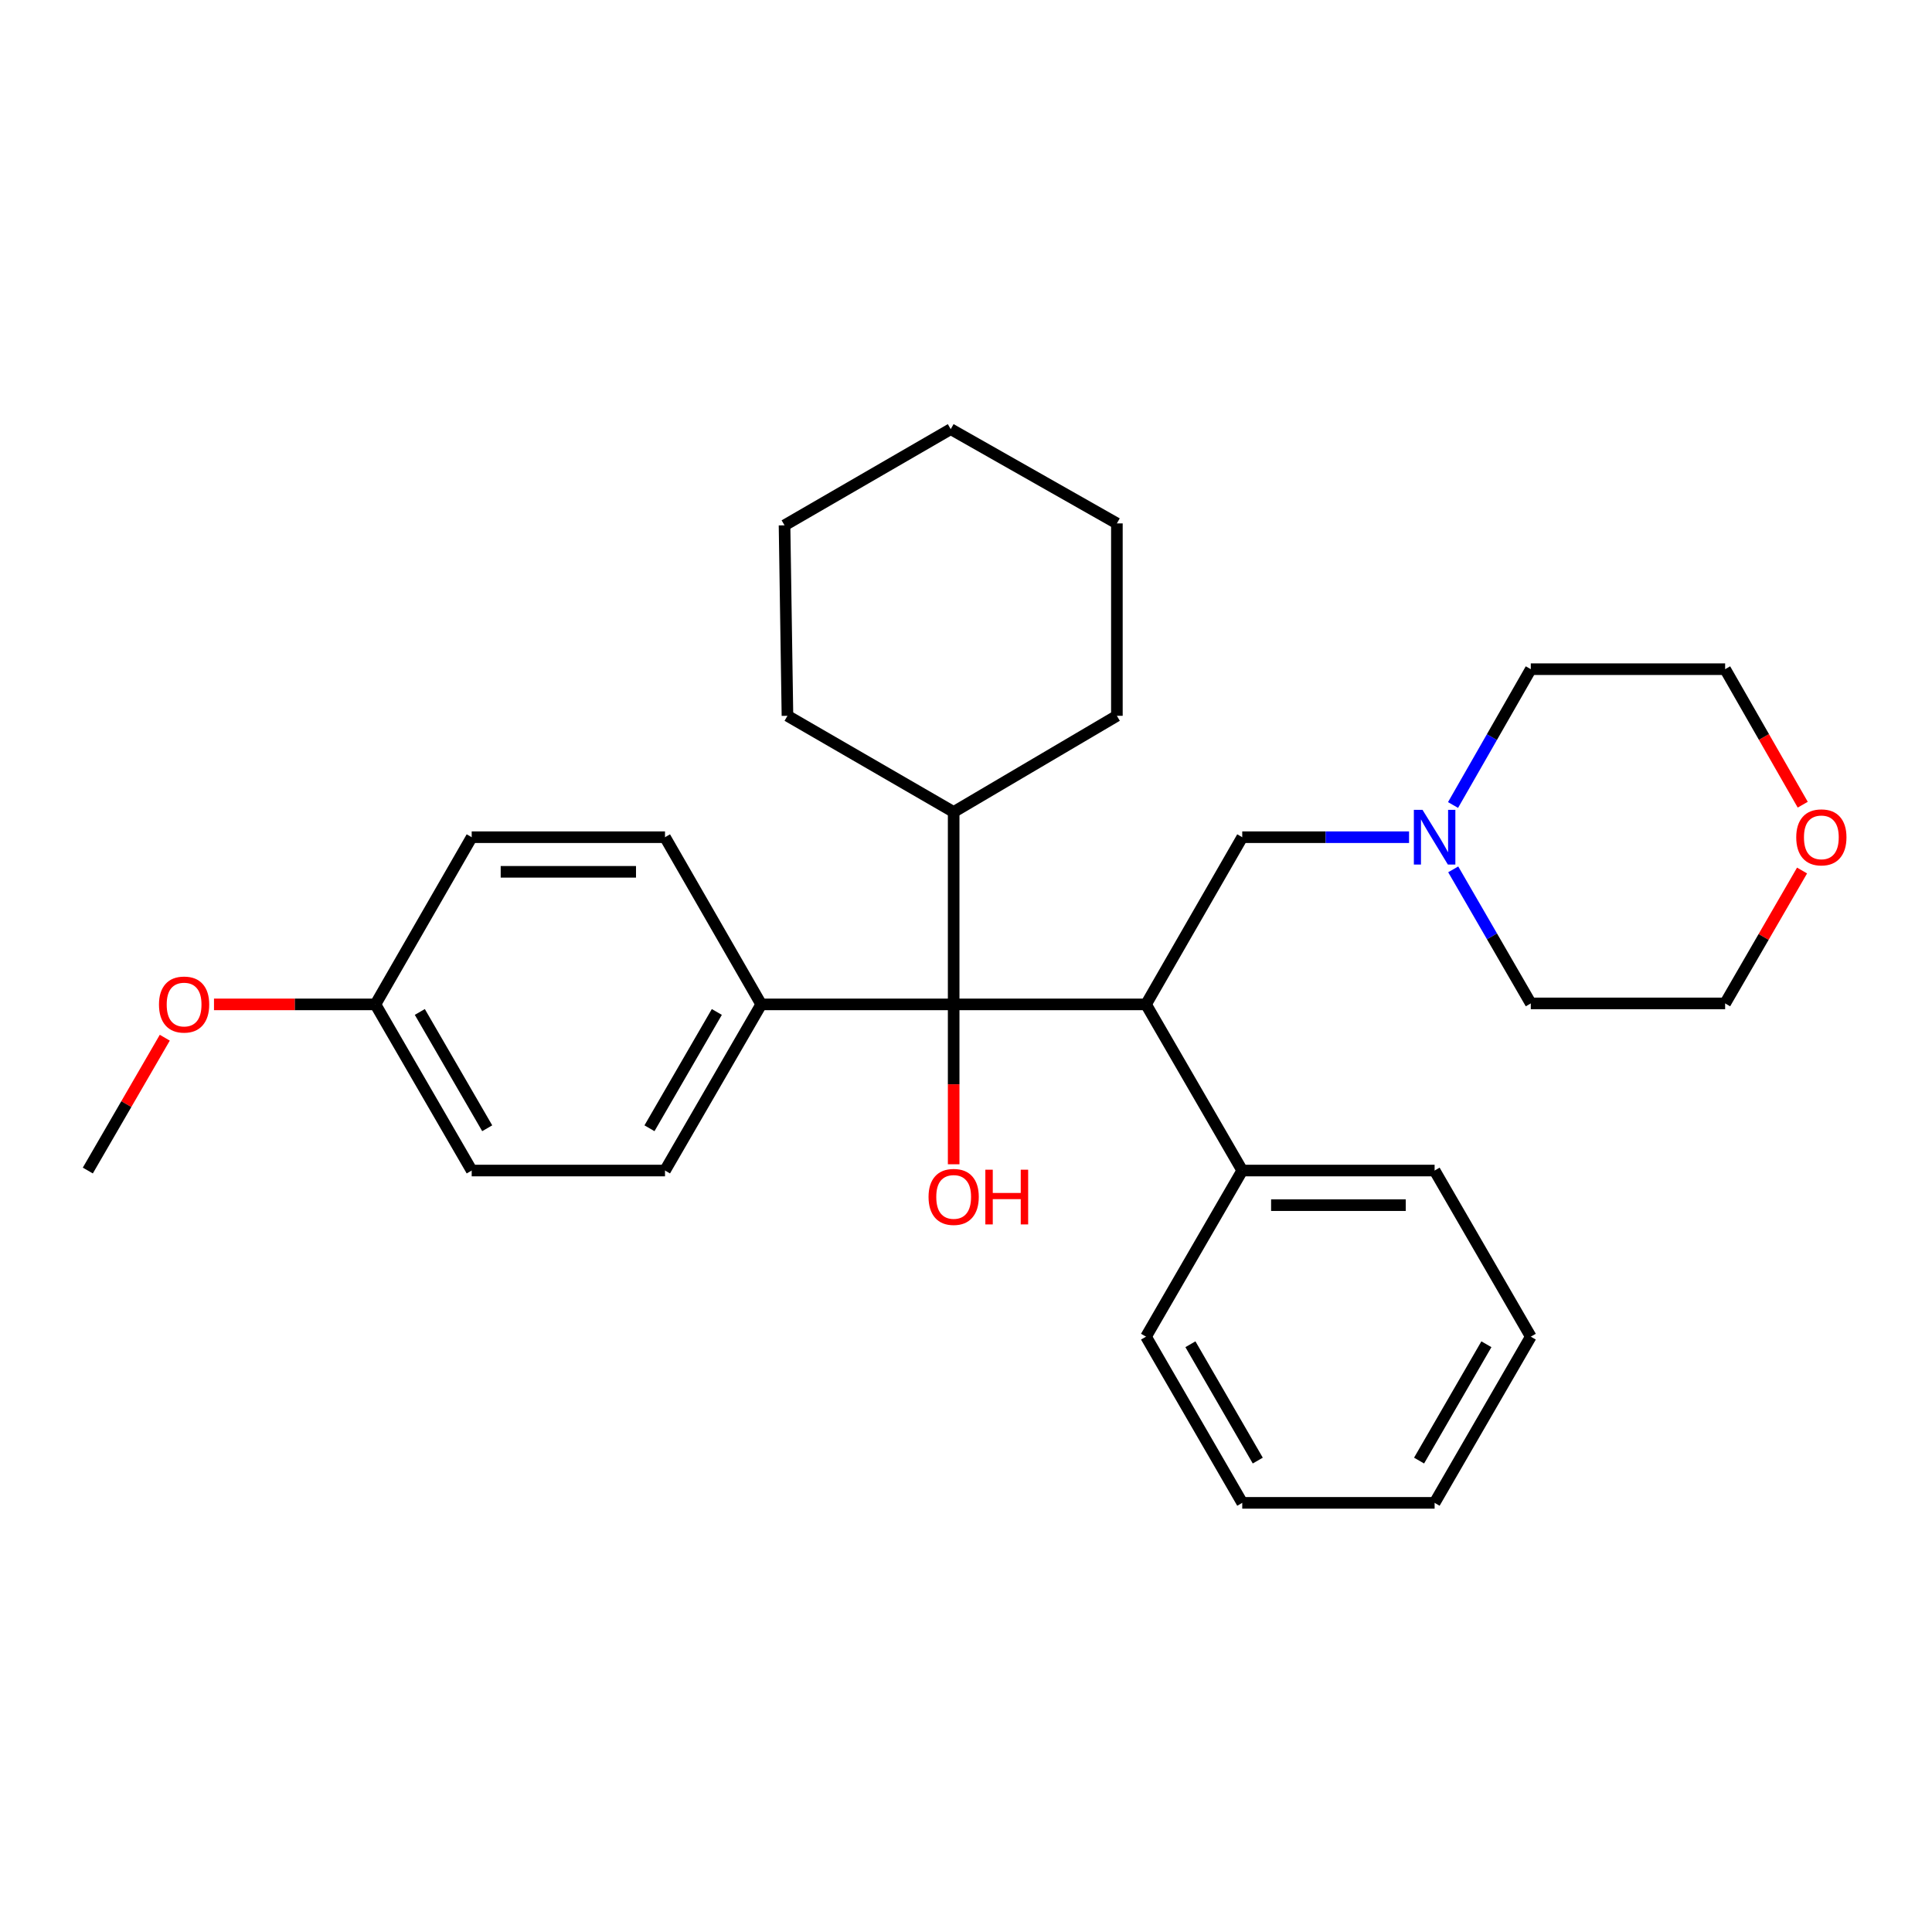 <?xml version='1.0' encoding='iso-8859-1'?>
<svg version='1.1' baseProfile='full'
              xmlns='http://www.w3.org/2000/svg'
                      xmlns:rdkit='http://www.rdkit.org/xml'
                      xmlns:xlink='http://www.w3.org/1999/xlink'
                  xml:space='preserve'
width='1000px' height='1000px' viewBox='0 0 1000 1000'>
<!-- END OF HEADER -->
<rect style='opacity:1.0;fill:#FFFFFF;stroke:none' width='1000' height='1000' x='0' y='0'> </rect>
<path class='bond-0' d='M 593.181,519.87 L 493.614,519.87' style='fill:none;fill-rule:evenodd;stroke:#000000;stroke-width:6px;stroke-linecap:butt;stroke-linejoin:miter;stroke-opacity:1' />
<path class='bond-1' d='M 593.181,519.87 L 642.984,433.334' style='fill:none;fill-rule:evenodd;stroke:#000000;stroke-width:6px;stroke-linecap:butt;stroke-linejoin:miter;stroke-opacity:1' />
<path class='bond-4' d='M 593.181,519.87 L 642.984,605.868' style='fill:none;fill-rule:evenodd;stroke:#000000;stroke-width:6px;stroke-linecap:butt;stroke-linejoin:miter;stroke-opacity:1' />
<path class='bond-3' d='M 493.614,519.87 L 394.008,519.87' style='fill:none;fill-rule:evenodd;stroke:#000000;stroke-width:6px;stroke-linecap:butt;stroke-linejoin:miter;stroke-opacity:1' />
<path class='bond-5' d='M 493.614,519.87 L 493.614,420.283' style='fill:none;fill-rule:evenodd;stroke:#000000;stroke-width:6px;stroke-linecap:butt;stroke-linejoin:miter;stroke-opacity:1' />
<path class='bond-9' d='M 493.614,519.87 L 493.614,561.248' style='fill:none;fill-rule:evenodd;stroke:#000000;stroke-width:6px;stroke-linecap:butt;stroke-linejoin:miter;stroke-opacity:1' />
<path class='bond-9' d='M 493.614,561.248 L 493.614,602.627' style='fill:none;fill-rule:evenodd;stroke:#FF0000;stroke-width:6px;stroke-linecap:butt;stroke-linejoin:miter;stroke-opacity:1' />
<path class='bond-2' d='M 642.984,433.334 L 686.153,433.334' style='fill:none;fill-rule:evenodd;stroke:#000000;stroke-width:6px;stroke-linecap:butt;stroke-linejoin:miter;stroke-opacity:1' />
<path class='bond-2' d='M 686.153,433.334 L 729.321,433.334' style='fill:none;fill-rule:evenodd;stroke:#0000FF;stroke-width:6px;stroke-linecap:butt;stroke-linejoin:miter;stroke-opacity:1' />
<path class='bond-14' d='M 752.091,416.668 L 772.212,381.519' style='fill:none;fill-rule:evenodd;stroke:#0000FF;stroke-width:6px;stroke-linecap:butt;stroke-linejoin:miter;stroke-opacity:1' />
<path class='bond-14' d='M 772.212,381.519 L 792.334,346.369' style='fill:none;fill-rule:evenodd;stroke:#000000;stroke-width:6px;stroke-linecap:butt;stroke-linejoin:miter;stroke-opacity:1' />
<path class='bond-15' d='M 752.183,449.978 L 772.258,484.67' style='fill:none;fill-rule:evenodd;stroke:#0000FF;stroke-width:6px;stroke-linecap:butt;stroke-linejoin:miter;stroke-opacity:1' />
<path class='bond-15' d='M 772.258,484.67 L 792.334,519.362' style='fill:none;fill-rule:evenodd;stroke:#000000;stroke-width:6px;stroke-linecap:butt;stroke-linejoin:miter;stroke-opacity:1' />
<path class='bond-7' d='M 394.008,519.87 L 344.204,605.868' style='fill:none;fill-rule:evenodd;stroke:#000000;stroke-width:6px;stroke-linecap:butt;stroke-linejoin:miter;stroke-opacity:1' />
<path class='bond-7' d='M 371.031,523.79 L 336.169,583.988' style='fill:none;fill-rule:evenodd;stroke:#000000;stroke-width:6px;stroke-linecap:butt;stroke-linejoin:miter;stroke-opacity:1' />
<path class='bond-8' d='M 394.008,519.87 L 344.204,433.334' style='fill:none;fill-rule:evenodd;stroke:#000000;stroke-width:6px;stroke-linecap:butt;stroke-linejoin:miter;stroke-opacity:1' />
<path class='bond-18' d='M 642.984,605.868 L 742.551,605.868' style='fill:none;fill-rule:evenodd;stroke:#000000;stroke-width:6px;stroke-linecap:butt;stroke-linejoin:miter;stroke-opacity:1' />
<path class='bond-18' d='M 657.919,623.786 L 727.616,623.786' style='fill:none;fill-rule:evenodd;stroke:#000000;stroke-width:6px;stroke-linecap:butt;stroke-linejoin:miter;stroke-opacity:1' />
<path class='bond-19' d='M 642.984,605.868 L 593.181,691.856' style='fill:none;fill-rule:evenodd;stroke:#000000;stroke-width:6px;stroke-linecap:butt;stroke-linejoin:miter;stroke-opacity:1' />
<path class='bond-20' d='M 493.614,420.283 L 407.586,370.5' style='fill:none;fill-rule:evenodd;stroke:#000000;stroke-width:6px;stroke-linecap:butt;stroke-linejoin:miter;stroke-opacity:1' />
<path class='bond-21' d='M 493.614,420.283 L 578.099,370.5' style='fill:none;fill-rule:evenodd;stroke:#000000;stroke-width:6px;stroke-linecap:butt;stroke-linejoin:miter;stroke-opacity:1' />
<path class='bond-6' d='M 932.746,450.579 L 912.836,484.97' style='fill:none;fill-rule:evenodd;stroke:#FF0000;stroke-width:6px;stroke-linecap:butt;stroke-linejoin:miter;stroke-opacity:1' />
<path class='bond-6' d='M 912.836,484.97 L 892.926,519.362' style='fill:none;fill-rule:evenodd;stroke:#000000;stroke-width:6px;stroke-linecap:butt;stroke-linejoin:miter;stroke-opacity:1' />
<path class='bond-30' d='M 933.094,416.508 L 913.01,381.439' style='fill:none;fill-rule:evenodd;stroke:#FF0000;stroke-width:6px;stroke-linecap:butt;stroke-linejoin:miter;stroke-opacity:1' />
<path class='bond-30' d='M 913.01,381.439 L 892.926,346.369' style='fill:none;fill-rule:evenodd;stroke:#000000;stroke-width:6px;stroke-linecap:butt;stroke-linejoin:miter;stroke-opacity:1' />
<path class='bond-12' d='M 344.204,605.868 L 244.15,605.868' style='fill:none;fill-rule:evenodd;stroke:#000000;stroke-width:6px;stroke-linecap:butt;stroke-linejoin:miter;stroke-opacity:1' />
<path class='bond-11' d='M 344.204,433.334 L 244.15,433.334' style='fill:none;fill-rule:evenodd;stroke:#000000;stroke-width:6px;stroke-linecap:butt;stroke-linejoin:miter;stroke-opacity:1' />
<path class='bond-11' d='M 329.196,451.252 L 259.158,451.252' style='fill:none;fill-rule:evenodd;stroke:#000000;stroke-width:6px;stroke-linecap:butt;stroke-linejoin:miter;stroke-opacity:1' />
<path class='bond-10' d='M 194.317,519.87 L 244.15,433.334' style='fill:none;fill-rule:evenodd;stroke:#000000;stroke-width:6px;stroke-linecap:butt;stroke-linejoin:miter;stroke-opacity:1' />
<path class='bond-13' d='M 194.317,519.87 L 152.54,519.87' style='fill:none;fill-rule:evenodd;stroke:#000000;stroke-width:6px;stroke-linecap:butt;stroke-linejoin:miter;stroke-opacity:1' />
<path class='bond-13' d='M 152.54,519.87 L 110.763,519.87' style='fill:none;fill-rule:evenodd;stroke:#FF0000;stroke-width:6px;stroke-linecap:butt;stroke-linejoin:miter;stroke-opacity:1' />
<path class='bond-31' d='M 194.317,519.87 L 244.15,605.868' style='fill:none;fill-rule:evenodd;stroke:#000000;stroke-width:6px;stroke-linecap:butt;stroke-linejoin:miter;stroke-opacity:1' />
<path class='bond-31' d='M 217.295,523.786 L 252.179,583.984' style='fill:none;fill-rule:evenodd;stroke:#000000;stroke-width:6px;stroke-linecap:butt;stroke-linejoin:miter;stroke-opacity:1' />
<path class='bond-22' d='M 85.295,537.114 L 65.375,571.491' style='fill:none;fill-rule:evenodd;stroke:#FF0000;stroke-width:6px;stroke-linecap:butt;stroke-linejoin:miter;stroke-opacity:1' />
<path class='bond-22' d='M 65.375,571.491 L 45.455,605.868' style='fill:none;fill-rule:evenodd;stroke:#000000;stroke-width:6px;stroke-linecap:butt;stroke-linejoin:miter;stroke-opacity:1' />
<path class='bond-17' d='M 792.334,346.369 L 892.926,346.369' style='fill:none;fill-rule:evenodd;stroke:#000000;stroke-width:6px;stroke-linecap:butt;stroke-linejoin:miter;stroke-opacity:1' />
<path class='bond-16' d='M 792.334,519.362 L 892.926,519.362' style='fill:none;fill-rule:evenodd;stroke:#000000;stroke-width:6px;stroke-linecap:butt;stroke-linejoin:miter;stroke-opacity:1' />
<path class='bond-23' d='M 742.551,605.868 L 792.334,691.856' style='fill:none;fill-rule:evenodd;stroke:#000000;stroke-width:6px;stroke-linecap:butt;stroke-linejoin:miter;stroke-opacity:1' />
<path class='bond-24' d='M 593.181,691.856 L 642.984,777.875' style='fill:none;fill-rule:evenodd;stroke:#000000;stroke-width:6px;stroke-linecap:butt;stroke-linejoin:miter;stroke-opacity:1' />
<path class='bond-24' d='M 616.158,695.781 L 651.02,755.994' style='fill:none;fill-rule:evenodd;stroke:#000000;stroke-width:6px;stroke-linecap:butt;stroke-linejoin:miter;stroke-opacity:1' />
<path class='bond-26' d='M 407.586,370.5 L 406.073,271.909' style='fill:none;fill-rule:evenodd;stroke:#000000;stroke-width:6px;stroke-linecap:butt;stroke-linejoin:miter;stroke-opacity:1' />
<path class='bond-25' d='M 578.099,370.5 L 578.099,270.913' style='fill:none;fill-rule:evenodd;stroke:#000000;stroke-width:6px;stroke-linecap:butt;stroke-linejoin:miter;stroke-opacity:1' />
<path class='bond-29' d='M 792.334,691.856 L 742.551,777.875' style='fill:none;fill-rule:evenodd;stroke:#000000;stroke-width:6px;stroke-linecap:butt;stroke-linejoin:miter;stroke-opacity:1' />
<path class='bond-29' d='M 769.358,695.784 L 734.51,755.997' style='fill:none;fill-rule:evenodd;stroke:#000000;stroke-width:6px;stroke-linecap:butt;stroke-linejoin:miter;stroke-opacity:1' />
<path class='bond-28' d='M 642.984,777.875 L 742.551,777.875' style='fill:none;fill-rule:evenodd;stroke:#000000;stroke-width:6px;stroke-linecap:butt;stroke-linejoin:miter;stroke-opacity:1' />
<path class='bond-27' d='M 578.099,270.913 L 492.091,222.125' style='fill:none;fill-rule:evenodd;stroke:#000000;stroke-width:6px;stroke-linecap:butt;stroke-linejoin:miter;stroke-opacity:1' />
<path class='bond-32' d='M 406.073,271.909 L 492.091,222.125' style='fill:none;fill-rule:evenodd;stroke:#000000;stroke-width:6px;stroke-linecap:butt;stroke-linejoin:miter;stroke-opacity:1' />
<path  class='atom-3' d='M 736.291 419.174
L 745.571 434.174
Q 746.491 435.654, 747.971 438.334
Q 749.451 441.014, 749.531 441.174
L 749.531 419.174
L 753.291 419.174
L 753.291 447.494
L 749.411 447.494
L 739.451 431.094
Q 738.291 429.174, 737.051 426.974
Q 735.851 424.774, 735.491 424.094
L 735.491 447.494
L 731.811 447.494
L 731.811 419.174
L 736.291 419.174
' fill='#0000FF'/>
<path  class='atom-7' d='M 929.729 433.414
Q 929.729 426.614, 933.089 422.814
Q 936.449 419.014, 942.729 419.014
Q 949.009 419.014, 952.369 422.814
Q 955.729 426.614, 955.729 433.414
Q 955.729 440.294, 952.329 444.214
Q 948.929 448.094, 942.729 448.094
Q 936.489 448.094, 933.089 444.214
Q 929.729 440.334, 929.729 433.414
M 942.729 444.894
Q 947.049 444.894, 949.369 442.014
Q 951.729 439.094, 951.729 433.414
Q 951.729 427.854, 949.369 425.054
Q 947.049 422.214, 942.729 422.214
Q 938.409 422.214, 936.049 425.014
Q 933.729 427.814, 933.729 433.414
Q 933.729 439.134, 936.049 442.014
Q 938.409 444.894, 942.729 444.894
' fill='#FF0000'/>
<path  class='atom-10' d='M 480.614 619.516
Q 480.614 612.716, 483.974 608.916
Q 487.334 605.116, 493.614 605.116
Q 499.894 605.116, 503.254 608.916
Q 506.614 612.716, 506.614 619.516
Q 506.614 626.396, 503.214 630.316
Q 499.814 634.196, 493.614 634.196
Q 487.374 634.196, 483.974 630.316
Q 480.614 626.436, 480.614 619.516
M 493.614 630.996
Q 497.934 630.996, 500.254 628.116
Q 502.614 625.196, 502.614 619.516
Q 502.614 613.956, 500.254 611.156
Q 497.934 608.316, 493.614 608.316
Q 489.294 608.316, 486.934 611.116
Q 484.614 613.916, 484.614 619.516
Q 484.614 625.236, 486.934 628.116
Q 489.294 630.996, 493.614 630.996
' fill='#FF0000'/>
<path  class='atom-10' d='M 510.014 605.436
L 513.854 605.436
L 513.854 617.476
L 528.334 617.476
L 528.334 605.436
L 532.174 605.436
L 532.174 633.756
L 528.334 633.756
L 528.334 620.676
L 513.854 620.676
L 513.854 633.756
L 510.014 633.756
L 510.014 605.436
' fill='#FF0000'/>
<path  class='atom-14' d='M 82.288 519.95
Q 82.288 513.15, 85.648 509.35
Q 89.008 505.55, 95.288 505.55
Q 101.568 505.55, 104.928 509.35
Q 108.288 513.15, 108.288 519.95
Q 108.288 526.83, 104.888 530.75
Q 101.488 534.63, 95.288 534.63
Q 89.048 534.63, 85.648 530.75
Q 82.288 526.87, 82.288 519.95
M 95.288 531.43
Q 99.608 531.43, 101.928 528.55
Q 104.288 525.63, 104.288 519.95
Q 104.288 514.39, 101.928 511.59
Q 99.608 508.75, 95.288 508.75
Q 90.968 508.75, 88.608 511.55
Q 86.288 514.35, 86.288 519.95
Q 86.288 525.67, 88.608 528.55
Q 90.968 531.43, 95.288 531.43
' fill='#FF0000'/>
</svg>
